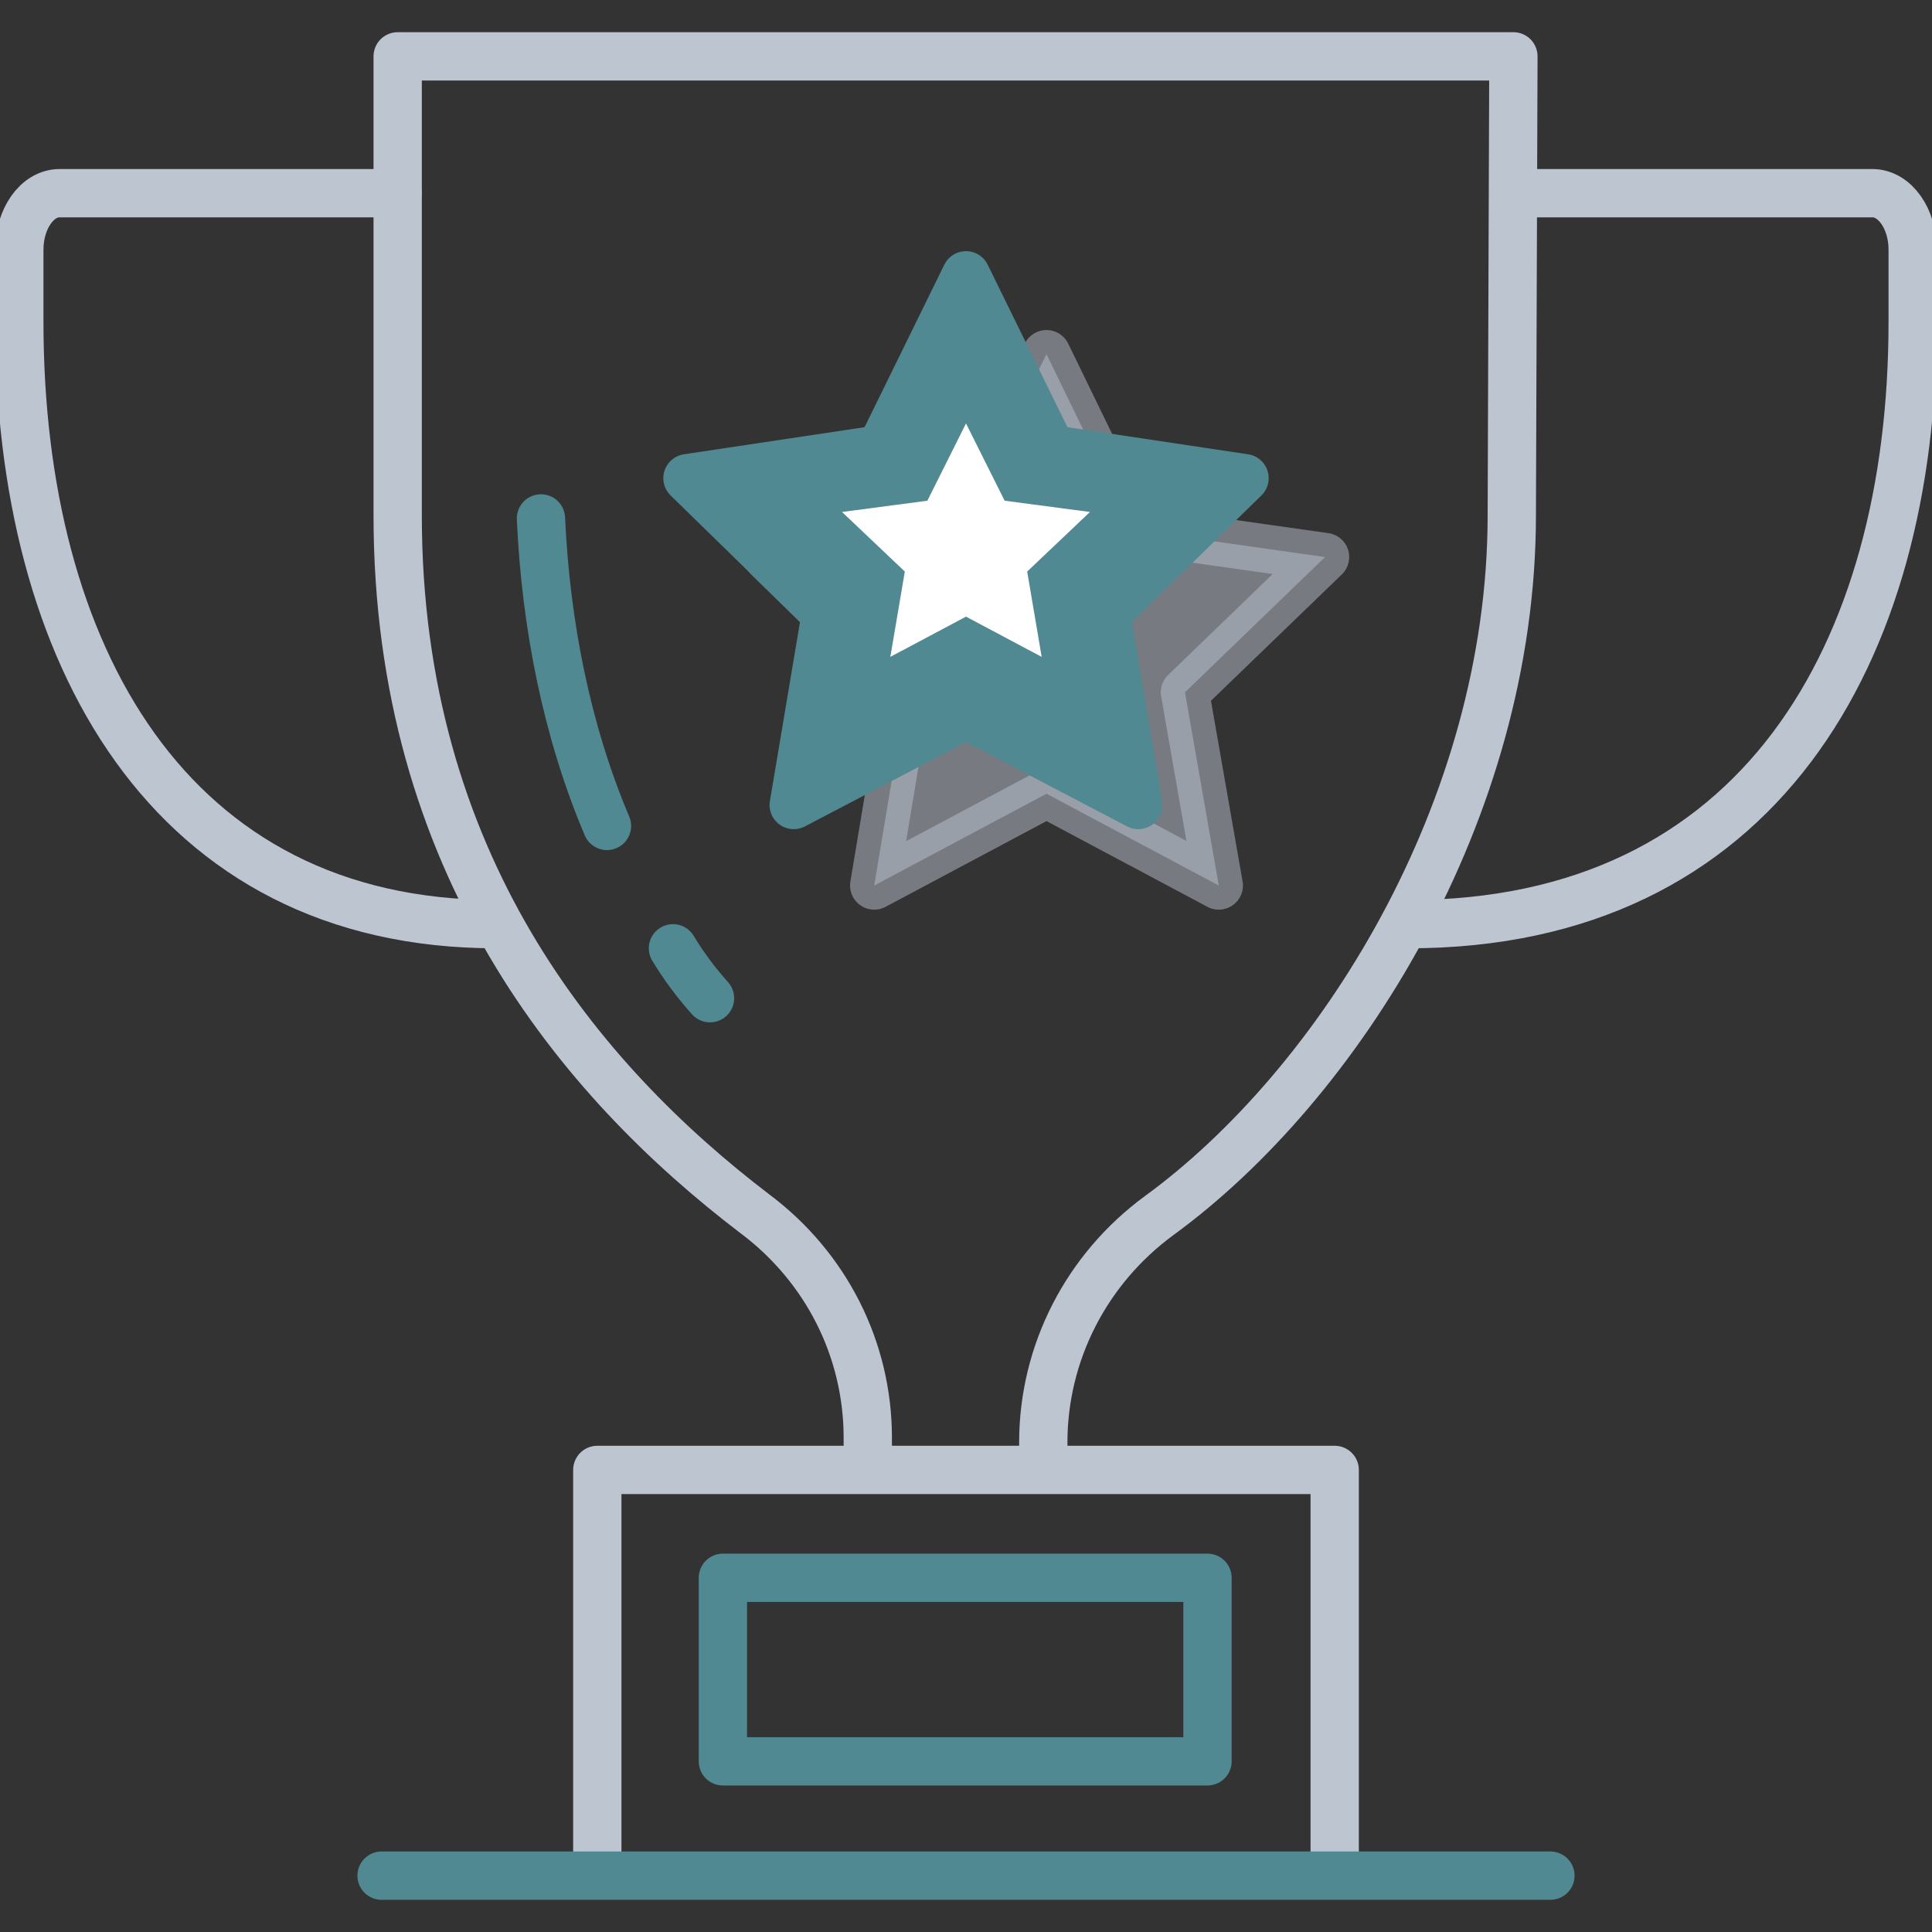 <?xml version="1.0" encoding="utf-8"?>
<svg version="1.1" id="Layer_1" xmlns="http://www.w3.org/2000/svg" xmlns:xlink="http://www.w3.org/1999/xlink" x="0px" y="0px"
	 viewBox="-939 450 120 120" style="enable-background:new -939 450 120 120;" xml:space="preserve">
<rect x="-939" y="450" width="120" height="120" fill="#333333" stroke="none"/>
<path style="fill:none;stroke:#508991;stroke-width:3;stroke-linecap:round;stroke-linejoin:round;stroke-miterlimit:10;" d="
	M-864,559.4h-30.1V548h30.1V559.4z"/>
<path style="fill:none;stroke:#BDC5D1;stroke-width:3;stroke-linecap:round;stroke-linejoin:round;stroke-miterlimit:10;" d="
	M-856.1,566.1v-24.8h-45.8v24.8"/>
<path style="fill:none;stroke:#508991;stroke-width:3;stroke-linecap:round;stroke-linejoin:round;stroke-miterlimit:10;" d="
	M-842.7,566.5h-72.6"/>
<path style="opacity:0.5;fill:#BDC5D1;stroke:#BDC5D1;stroke-width:3;stroke-linecap:round;stroke-linejoin:round;stroke-miterlimit:10;enable-background:new    ;" d="
	M-874,472l5.3,10.9l12,1.7l-8.7,8.4l2.1,12l-10.7-5.7l-10.7,5.7l2-12l-8.6-8.4l11.9-1.7L-874,472z"/>
<path style="fill:#508991;stroke:#508991;stroke-width:3;stroke-linecap:round;stroke-linejoin:round;stroke-miterlimit:10;" d="
	M-879,467.1l5.3,10.8l12,1.8l-8.6,8.4l2,11.9l-10.7-5.6l-10.7,5.6l2-11.9l-8.6-8.4l12-1.8L-879,467.1z"/>
<path style="fill:#FFFFFF;" d="M-879,476.3l2.4,4.8l5.3,0.7l-3.9,3.7l0.9,5.3l-4.7-2.5l-4.7,2.5l0.9-5.3l-3.9-3.7l5.3-0.7
	L-879,476.3z"/>
<path style="fill:none;stroke:#508991;stroke-width:3;stroke-linecap:round;stroke-linejoin:round;stroke-miterlimit:10;" d="
	M-897.2,508.9c0.6,1,1.4,2.1,2.3,3.1"/>
<path style="fill:none;stroke:#BDC5D1;stroke-width:3;stroke-linecap:round;stroke-linejoin:round;stroke-miterlimit:10;" d="
	M-885.1,541.2v-1.9c0-5.5-2.6-10.6-7-13.9c-10.9-8.3-22.2-21.8-22.2-43.4v-28.5h69.3l-0.1,28.5c0,18.4-10.8,35.4-21.9,43.5
	c-4.5,3.3-7.2,8.5-7.2,14.1v1.6"/>
<path style="fill:none;stroke:#BDC5D1;stroke-width:3;stroke-linecap:round;stroke-linejoin:round;stroke-miterlimit:10;" d="
	M-908.2,507.4c-20.3,0-29.6-16.8-29.6-37.4v-4.5c0-1.9,1.1-3.5,2.5-3.5h21 M-851.5,507.4c21.7,0,31.3-16.8,31.3-37.4v-4.5
	c0-1.9-1.1-3.5-2.5-3.5h-22"/>
<path style="fill:none;stroke:#508991;stroke-width:3;stroke-linecap:round;stroke-linejoin:round;stroke-miterlimit:10;" d="
	M-905.4,482.2c0.3,6.6,1.6,13.2,4.1,19.1"/>
</svg>

